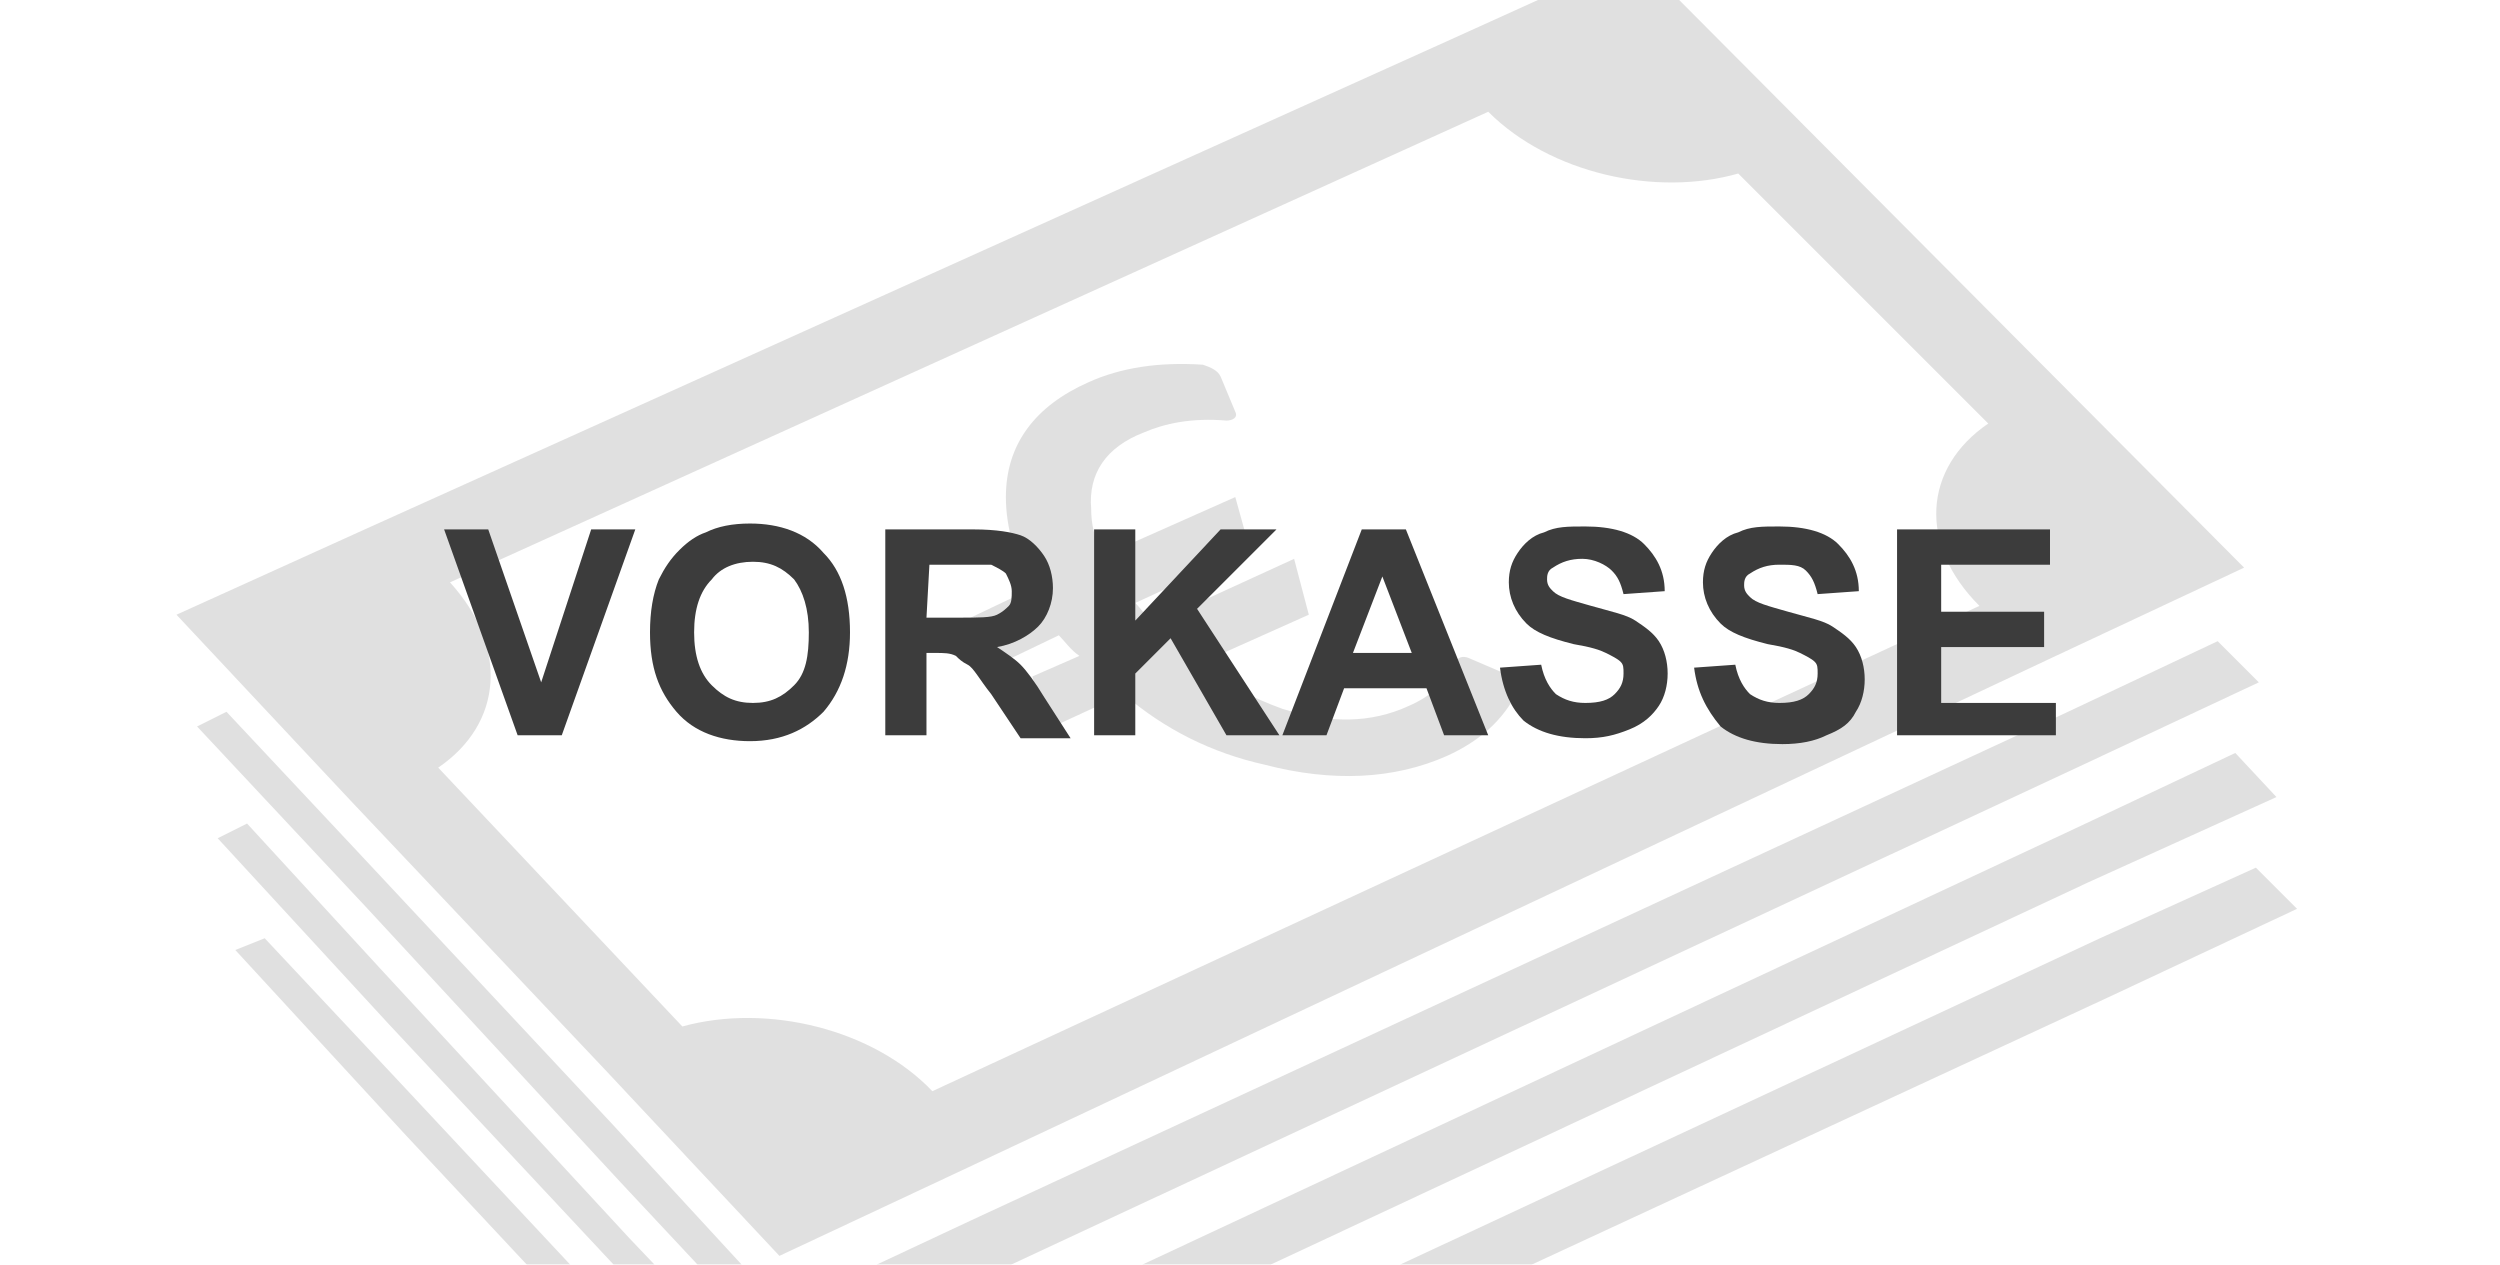 <?xml version="1.0" encoding="utf-8"?>
<!-- Generator: Adobe Illustrator 26.0.1, SVG Export Plug-In . SVG Version: 6.00 Build 0)  -->
<svg version="1.1" id="Ebene_1" xmlns="http://www.w3.org/2000/svg" xmlns:xlink="http://www.w3.org/1999/xlink" x="0px" y="0px"
	 viewBox="0 0 85 43" style="enable-background:new 0 0 85 43;" xml:space="preserve">
<style type="text/css">
	.st0{fill:#FFFFFF;}
	.st1{opacity:0.6;}
	.st2{opacity:0.2;clip-path:url(#SVGID_00000140706544612935567380000014551789878084070047_);}
	.st3{fill:#3c3c3c;}
</style>
<rect y="0" class="st0" width="85" height="43"/>
<g class="st1">
	<g>
		<g>
			<defs>
				<rect id="SVGID_1_" y="0" width="85" height="43"/>
			</defs>
			<clipPath id="SVGID_00000003083590577915937420000015911192249265102997_">
				<use xlink:href="#SVGID_1_"  style="overflow:visible;"/>
			</clipPath>
			<g style="opacity:0.2;clip-path:url(#SVGID_00000003083590577915937420000015911192249265102997_);">
				<g>
					<polygon points="71.4,31.9 34.3,49.2 27.9,52.2 22.1,45.9 13.5,36.7 9,31.9 8,32.3 8,32.3 13.8,38.6 22.4,47.8 28.2,54.1 
						34.6,51.1 71.7,33.9 78.1,30.9 76.7,29.5 					"/>
					<polygon points="70.7,28.1 33.7,45.4 27.3,48.3 21.4,42.1 12.9,32.9 8.4,28 7.4,28.5 7.4,28.5 13.2,34.8 21.8,44 27.6,50.3 
						34,47.3 71,30 77.4,27.1 76,25.6 					"/>
					<polygon points="70.1,24.3 33,41.5 26.6,44.5 20.8,38.2 12.2,29 7.7,24.2 6.7,24.7 6.7,24.7 12.5,30.9 21.1,40.2 26.9,46.4 
						33.3,43.5 70.4,26.2 76.8,23.2 75.4,21.8 					"/>
				</g>
				<g>
					<path d="M55.6-1.5L55.6-1.5l-6.4,2.9l0,0L12.4,18l0,0L6,20.9l0,0l5.9,6.3l8.7,9.2l5.9,6.3l6.4-3l37-17.4l6.4-3l0,0L55.6-1.5
						L55.6-1.5z M31.7,37.1c-2-2.1-5.6-3-8.5-2.2l-8.3-8.8c2.2-1.5,2.4-4.1,0.4-6.3l35.3-16c2.1,2.1,5.7,2.9,8.5,2.1l8.5,8.5
						c-2.2,1.5-2.4,4.1-0.3,6.2L31.7,37.1z"/>
					<path d="M40.7,22.6l3.8-1.7L44,19l-4.8,2.2l0,0c-0.2-0.2-0.4-0.5-0.6-0.7l3.9-1.8L42,16.9l-4.5,2c-0.3-0.6-0.4-1.1-0.4-1.6
						c-0.1-1.2,0.5-2.1,1.8-2.6c0.7-0.3,1.6-0.5,2.8-0.4c0.2,0,0.4-0.1,0.3-0.3l-0.5-1.2c-0.1-0.2-0.3-0.3-0.6-0.4
						c-1.5-0.1-2.8,0.1-3.9,0.6c-1.8,0.8-2.8,2.1-2.8,3.9c0,1,0.3,2.1,0.9,3.1L33,21l0.5,1.8l2.5-1.2c0.2,0.2,0.4,0.5,0.7,0.7
						L35.1,23l0.5,1.8l2.6-1.2c1.4,1.2,3,2,4.8,2.4c2.3,0.6,4.4,0.5,6.2-0.3c1.1-0.5,1.9-1.2,2.4-2.2c0.1-0.2,0-0.4-0.2-0.5L50,22.4
						c-0.2-0.1-0.4-0.1-0.5,0.1c-0.3,0.7-0.9,1.2-1.6,1.5c-1.3,0.6-2.7,0.6-4.3,0.1C42.5,23.7,41.6,23.2,40.7,22.6z"/>
				</g>
			</g>
		</g>
	</g>
</g>
<g>
	<path class="st3" d="M17.6,25l-2.5-7h1.5l1.8,5.2l1.7-5.2h1.5l-2.5,7H17.6z"/>
	<path class="st3" d="M22.1,21.5c0-0.7,0.1-1.3,0.3-1.8c0.2-0.4,0.4-0.7,0.7-1c0.3-0.3,0.6-0.5,0.9-0.6c0.4-0.2,0.9-0.3,1.5-0.3
		c1,0,1.9,0.3,2.5,1c0.6,0.6,0.9,1.5,0.9,2.7c0,1.1-0.3,2-0.9,2.7c-0.6,0.6-1.4,1-2.5,1c-1,0-1.9-0.3-2.5-1
		C22.4,23.5,22.1,22.7,22.1,21.5z M23.6,21.5c0,0.8,0.2,1.4,0.6,1.8s0.8,0.6,1.4,0.6s1-0.2,1.4-0.6s0.5-1,0.5-1.8s-0.2-1.4-0.5-1.8
		c-0.4-0.4-0.8-0.6-1.4-0.6s-1.1,0.2-1.4,0.6C23.8,20.1,23.6,20.7,23.6,21.5z"/>
	<path class="st3" d="M30.1,25v-7h3c0.8,0,1.3,0.1,1.6,0.2s0.6,0.4,0.8,0.7s0.3,0.7,0.3,1.1c0,0.5-0.2,1-0.5,1.3s-0.8,0.6-1.4,0.7
		c0.3,0.2,0.6,0.4,0.8,0.6s0.5,0.6,0.8,1.1l0.9,1.4h-1.7l-1-1.5c-0.4-0.5-0.6-0.9-0.8-1s-0.3-0.2-0.4-0.3c-0.2-0.1-0.4-0.1-0.7-0.1
		h-0.3V25H30.1z M31.5,21h1.1c0.7,0,1.1,0,1.3-0.1s0.3-0.2,0.4-0.3c0.1-0.1,0.1-0.3,0.1-0.5s-0.1-0.4-0.2-0.6
		c-0.1-0.1-0.3-0.2-0.5-0.3c-0.1,0-0.5,0-1,0h-1.1L31.5,21L31.5,21z"/>
	<path class="st3" d="M37.2,25v-7h1.4v3.1l2.9-3.1h1.9l-2.7,2.7l2.8,4.3h-1.8l-1.9-3.3l-1.2,1.2V25H37.2z"/>
	<path class="st3" d="M50.6,25h-1.5l-0.6-1.6h-2.8L45.1,25h-1.5l2.7-7h1.5L50.6,25z M48,22.2l-1-2.6l-1,2.6H48z"/>
	<path class="st3" d="M51,22.7l1.4-0.1c0.1,0.5,0.3,0.8,0.5,1c0.3,0.2,0.6,0.3,1,0.3c0.5,0,0.8-0.1,1-0.3s0.3-0.4,0.3-0.7
		c0-0.2,0-0.3-0.1-0.4s-0.3-0.2-0.5-0.3c-0.2-0.1-0.5-0.2-1.1-0.3c-0.8-0.2-1.3-0.4-1.6-0.7c-0.4-0.4-0.6-0.9-0.6-1.4
		c0-0.4,0.1-0.7,0.3-1s0.5-0.6,0.9-0.7c0.4-0.2,0.8-0.2,1.4-0.2c0.9,0,1.6,0.2,2,0.6s0.7,0.9,0.7,1.6l-1.4,0.1
		c-0.1-0.4-0.2-0.6-0.4-0.8s-0.6-0.4-1-0.4s-0.7,0.1-1,0.3c-0.2,0.1-0.2,0.3-0.2,0.4c0,0.2,0.1,0.3,0.2,0.4c0.2,0.2,0.6,0.3,1.3,0.5
		s1.2,0.3,1.5,0.5s0.6,0.4,0.8,0.7c0.2,0.3,0.3,0.7,0.3,1.1s-0.1,0.8-0.3,1.1s-0.5,0.6-1,0.8s-0.9,0.3-1.5,0.3
		c-0.9,0-1.6-0.2-2.1-0.6C51.4,24.1,51.1,23.5,51,22.7z"/>
	<path class="st3" d="M57.6,22.7l1.4-0.1c0.1,0.5,0.3,0.8,0.5,1c0.3,0.2,0.6,0.3,1,0.3c0.5,0,0.8-0.1,1-0.3s0.3-0.4,0.3-0.7
		c0-0.2,0-0.3-0.1-0.4s-0.3-0.2-0.5-0.3c-0.2-0.1-0.5-0.2-1.1-0.3c-0.8-0.2-1.3-0.4-1.6-0.7c-0.4-0.4-0.6-0.9-0.6-1.4
		c0-0.4,0.1-0.7,0.3-1s0.5-0.6,0.9-0.7c0.4-0.2,0.8-0.2,1.4-0.2c0.9,0,1.6,0.2,2,0.6s0.7,0.9,0.7,1.6l-1.4,0.1
		c-0.1-0.4-0.2-0.6-0.4-0.8c-0.2-0.2-0.5-0.2-0.9-0.2s-0.7,0.1-1,0.3c-0.2,0.1-0.2,0.3-0.2,0.4c0,0.2,0.1,0.3,0.2,0.4
		c0.2,0.2,0.6,0.3,1.3,0.5s1.2,0.3,1.5,0.5s0.6,0.4,0.8,0.7c0.2,0.3,0.3,0.7,0.3,1.1s-0.1,0.8-0.3,1.1c-0.2,0.4-0.5,0.6-1,0.8
		c-0.4,0.2-0.9,0.3-1.5,0.3c-0.9,0-1.6-0.2-2.1-0.6C58,24.1,57.7,23.5,57.6,22.7z"/>
	<path class="st3" d="M64.5,25v-7h5.2v1.2H66v1.6h3.5V22H66v1.9h3.9V25H64.5z"/>
</g>
</svg>
